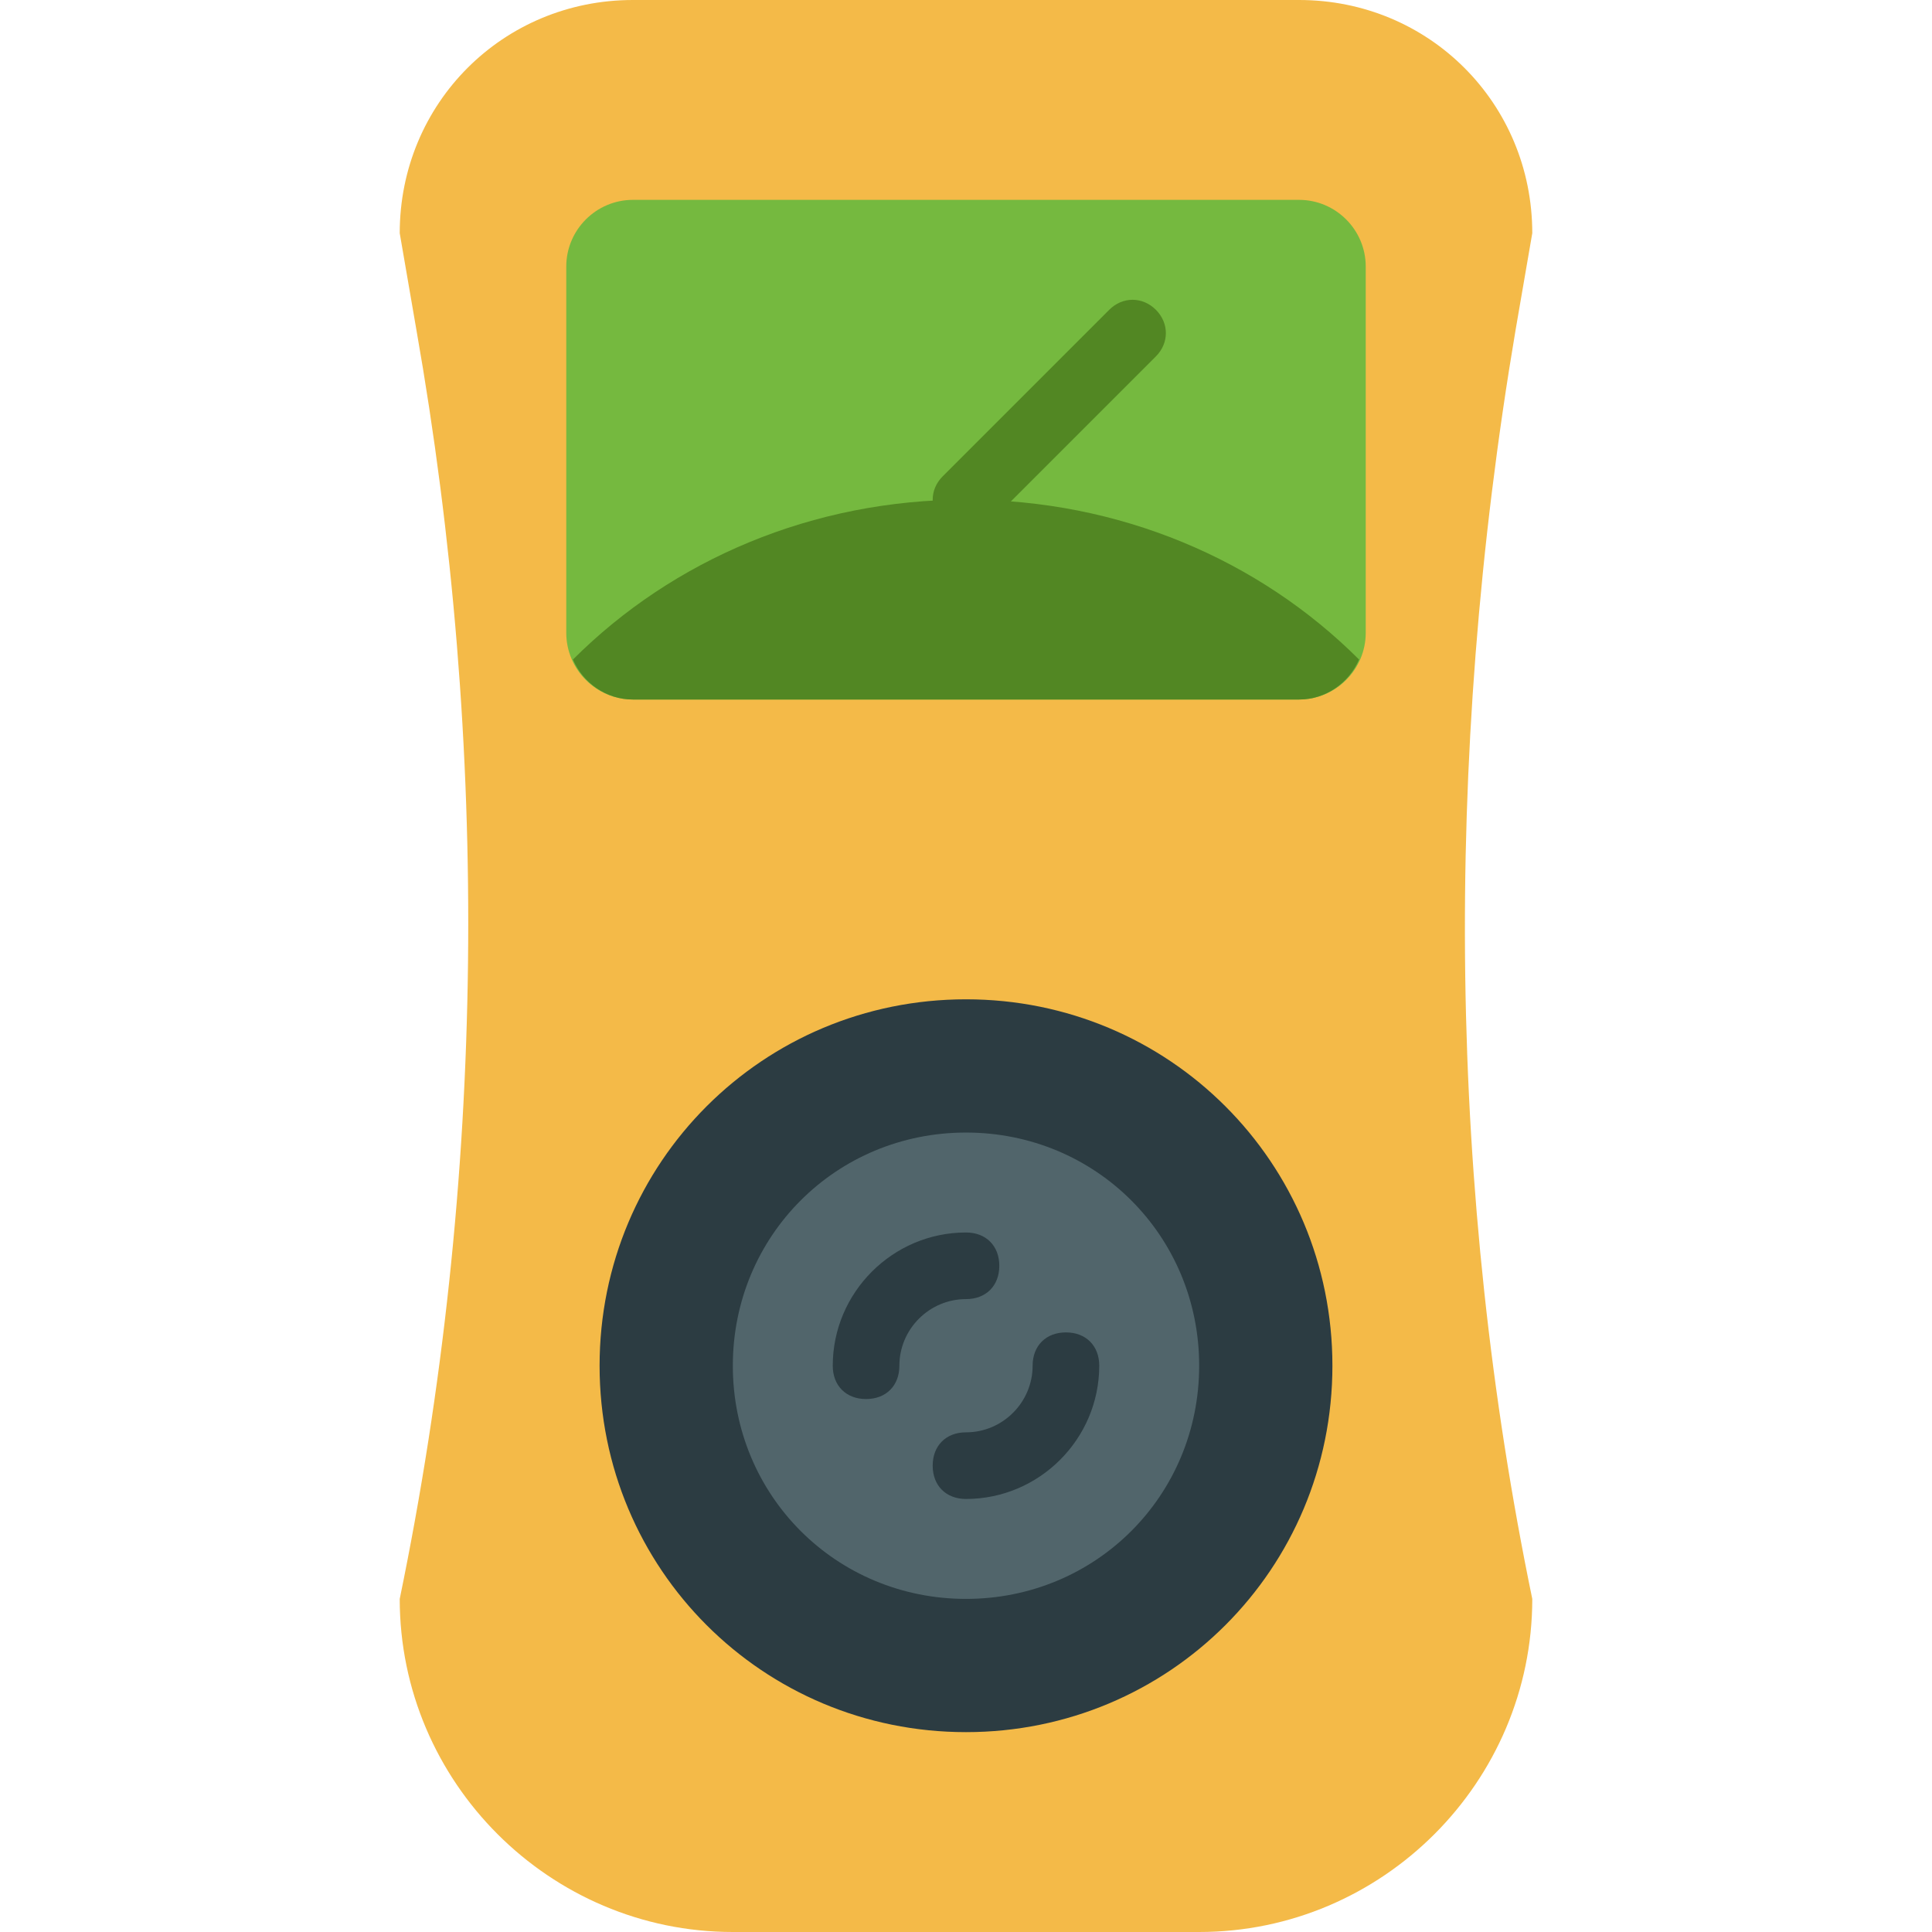 <?xml version="1.0" encoding="iso-8859-1"?>
<!-- Uploaded to: SVG Repo, www.svgrepo.com, Generator: SVG Repo Mixer Tools -->
<svg height="800px" width="800px" version="1.1" id="Layer_1" xmlns="http://www.w3.org/2000/svg" xmlns:xlink="http://www.w3.org/1999/xlink" 
	 viewBox="0 0 512 512" xml:space="preserve">
<path style="fill:#F4BA48;" d="M317.793,512H194.207c-48.552,0-88.276-39.724-88.276-88.276
	c22.952-111.228,23.834-225.986,4.414-336.331l-4.414-25.6C105.931,27.366,133.297,0,167.724,0h176.552
	c34.428,0,61.793,27.366,61.793,61.793l-4.414,25.6C382.234,202.152,384,316.91,406.069,423.724
	C406.069,472.276,366.345,512,317.793,512"/>
<path style="fill:#75B93F;" d="M344.276,185.379H167.724c-9.71,0-17.655-7.945-17.655-17.655V70.621
	c0-9.71,7.945-17.655,17.655-17.655h176.552c9.71,0,17.655,7.945,17.655,17.655v97.103
	C361.931,177.434,353.986,185.379,344.276,185.379"/>
<path style="fill:#2C3C42;" d="M256,459.034c-53.848,0-97.103-43.255-97.103-97.103s43.255-97.103,97.103-97.103
	s97.103,43.255,97.103,97.103S309.848,459.034,256,459.034"/>
<path style="fill:#51656B;" d="M317.793,361.931c0-34.428-27.366-61.793-61.793-61.793s-61.793,27.366-61.793,61.793
	s27.366,61.793,61.793,61.793S317.793,396.359,317.793,361.931"/>
<g>
	<path style="fill:#2C3C42;" d="M229.517,370.759c-5.297,0-8.828-3.531-8.828-8.828c0-19.421,15.89-35.31,35.31-35.31
		c5.297,0,8.828,3.531,8.828,8.828s-3.531,8.828-8.828,8.828c-9.71,0-17.655,7.945-17.655,17.655
		C238.345,367.228,234.814,370.759,229.517,370.759"/>
	<path style="fill:#2C3C42;" d="M256,397.241c-5.297,0-8.828-3.531-8.828-8.828s3.531-8.828,8.828-8.828
		c9.71,0,17.655-7.945,17.655-17.655c0-5.297,3.531-8.828,8.828-8.828s8.828,3.531,8.828,8.828
		C291.31,381.352,275.421,397.241,256,397.241"/>
</g>
<g>
	<path style="fill:#528723;" d="M256,141.241c-2.648,0-4.414-0.883-6.179-2.648c-3.531-3.531-3.531-8.828,0-12.359l44.138-44.138
		c3.531-3.531,8.828-3.531,12.359,0c3.531,3.531,3.531,8.828,0,12.359l-44.138,44.138C260.414,140.359,258.648,141.241,256,141.241"
		/>
	<path style="fill:#528723;" d="M256,132.414c-40.607,0-77.683,15.89-104.166,42.372c2.648,6.179,8.828,10.593,15.89,10.593h176.552
		c7.062,0,13.241-4.414,15.89-10.593C333.683,148.303,296.607,132.414,256,132.414"/>
</g>
</svg>